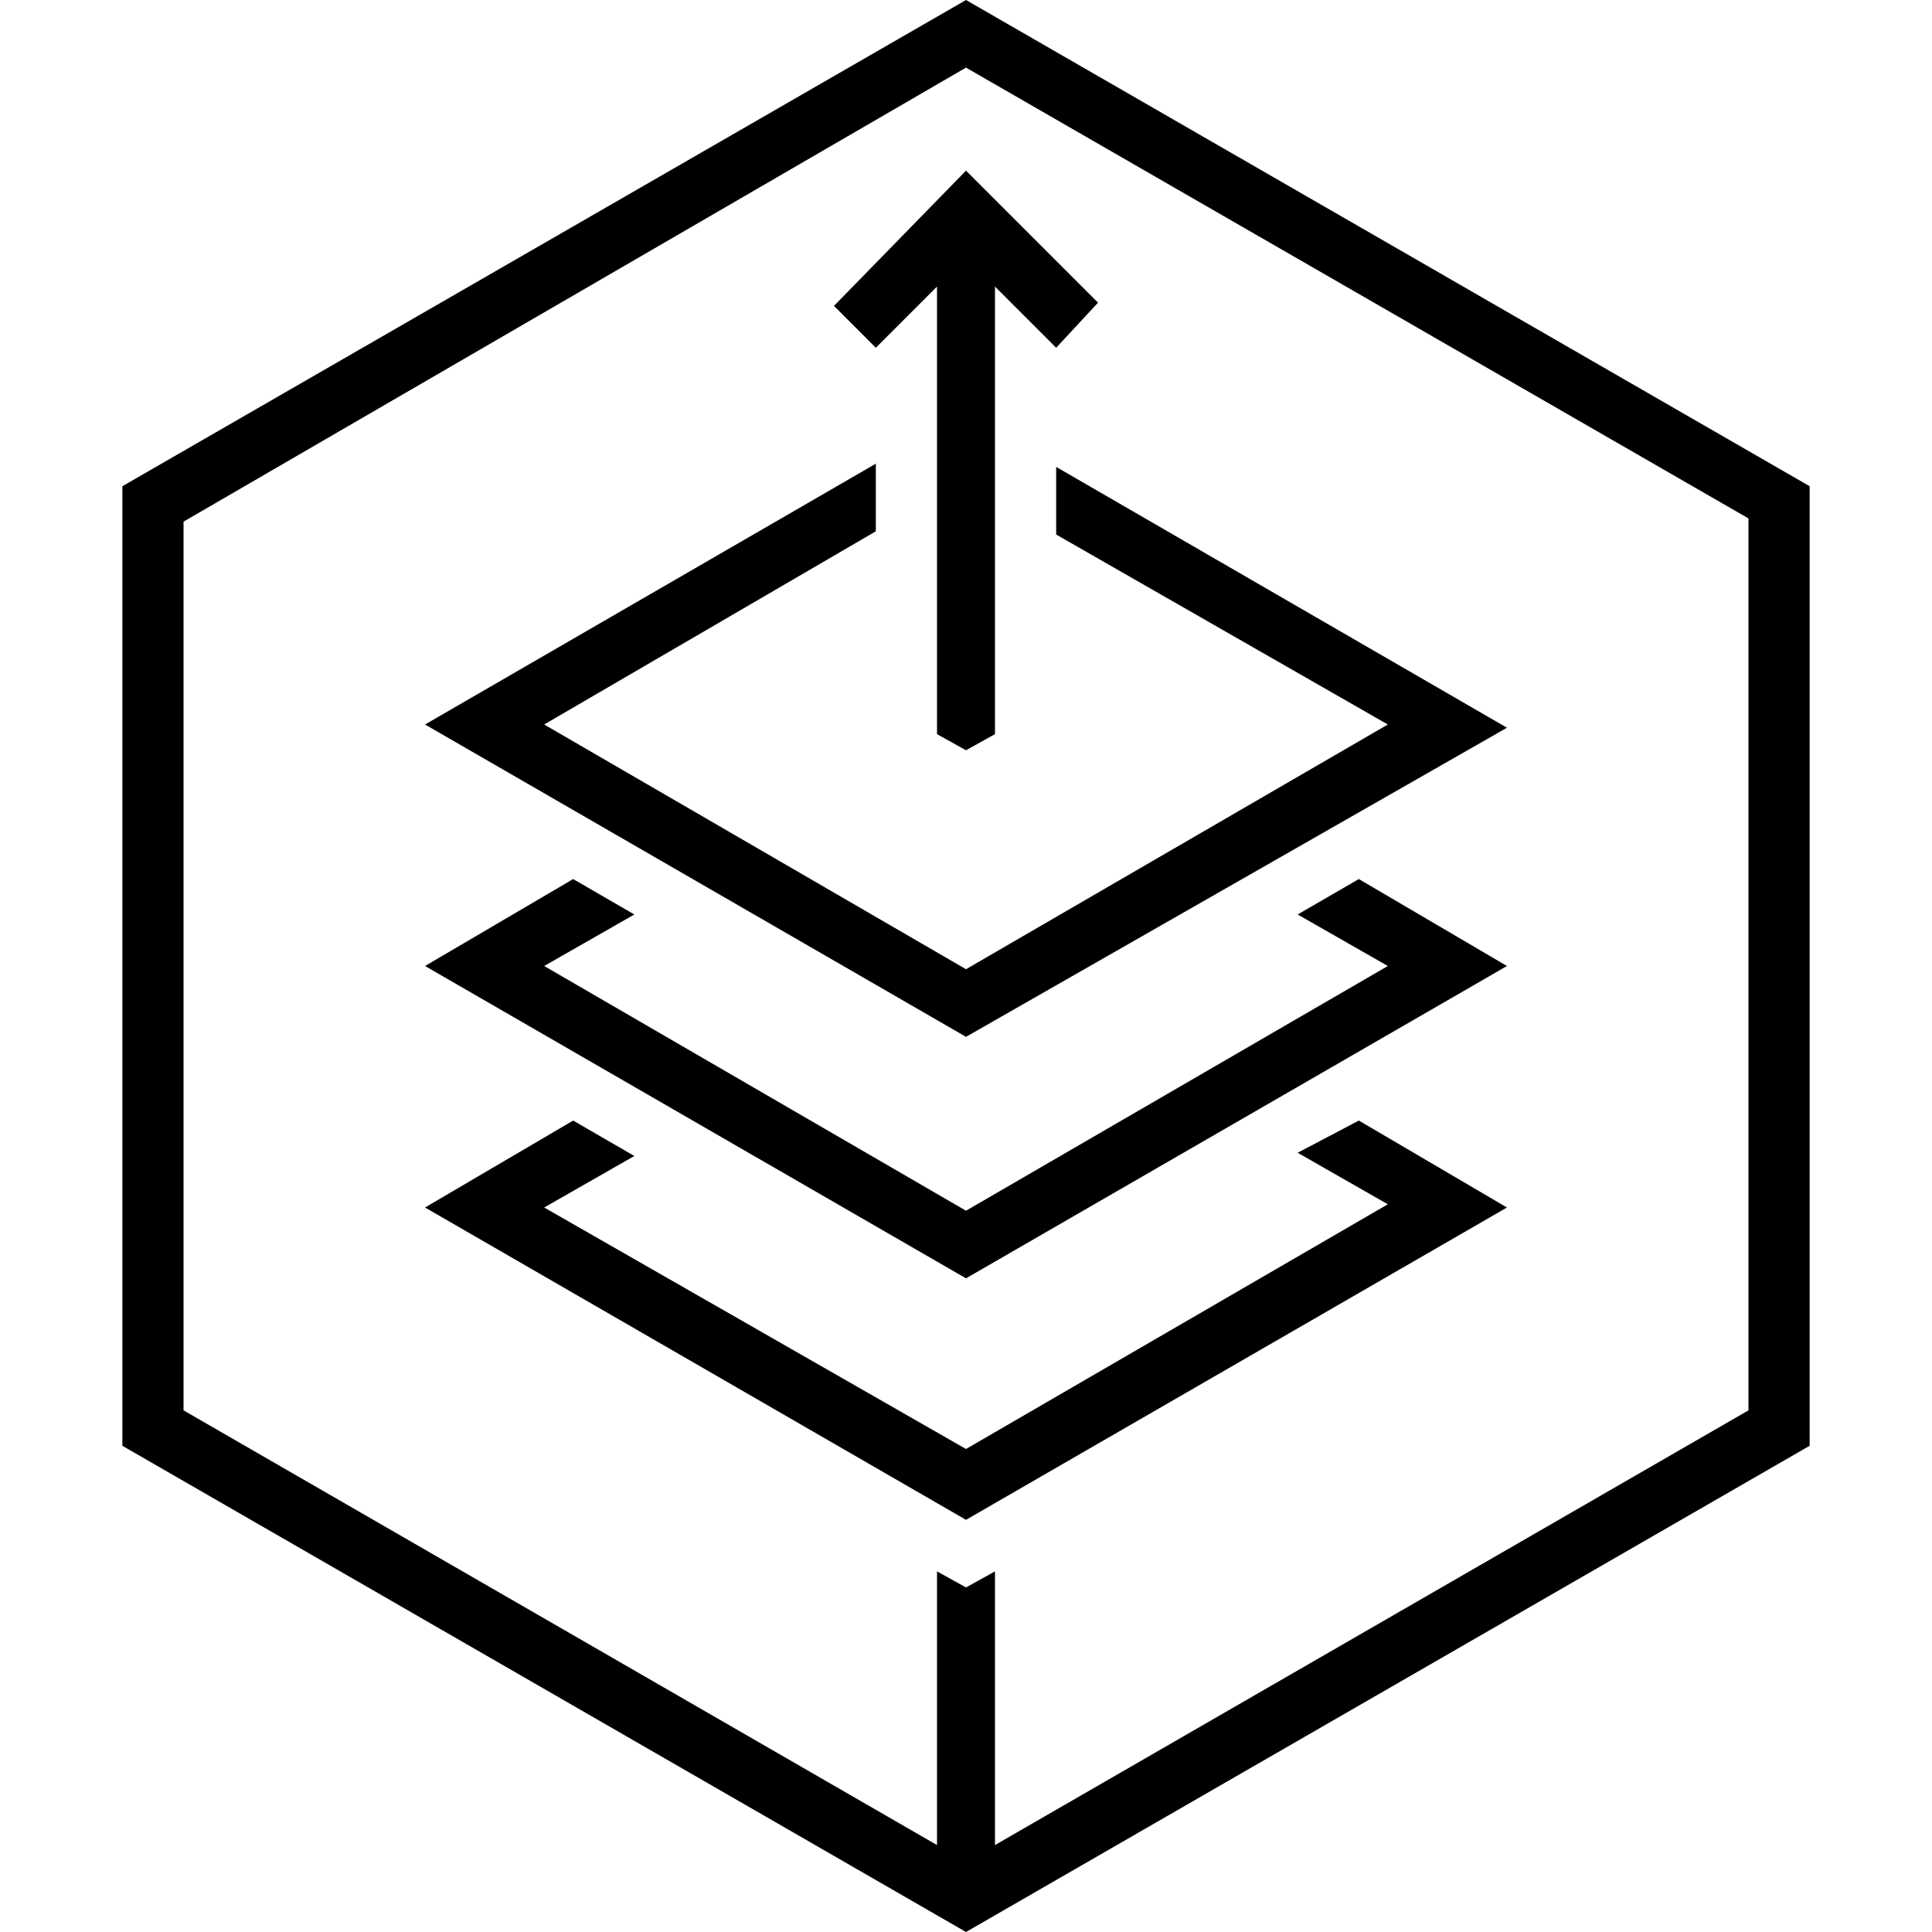 <svg version="1.1" id="Layer_1" xmlns="http://www.w3.org/2000/svg" xmlns:xlink="http://www.w3.org/1999/xlink" x="0px" y="0px"  viewBox="0 0 60 60" enable-background="new 0 0 60 60" xml:space="preserve">
<path d="M30,0L3.8,15.1v29.8L30,60l26.2-15.1V15.1L30,0z M54.3,43.8L30.9,57.3v-8.5L30,49.3l-0.9-0.5v8.5L5.7,43.8V16.2L30,2.1
	l24.3,14V43.8z M32.8,10.8l-1.9-1.9v13.9L30,23.3l-0.9-0.5V8.9l-1.9,1.9l-1.3-1.3L30,5.3l4.1,4.1L32.8,10.8z M32.8,16.6v-2.1l14,8.1
	L30,32.2l-16.8-9.7l14-8.1v2.1l-10.3,6L30,30.1l13.1-7.6L32.8,16.6z M42.2,27.3l4.6,2.7L30,39.7L13.2,30l4.6-2.7l1.9,1.1L16.9,30
	L30,37.6L43.1,30l-2.8-1.6L42.2,27.3z M42.2,34.8l4.6,2.7L30,47.2l-16.8-9.7l4.6-2.7l1.9,1.1l-2.8,1.6L30,45l13.1-7.6l-2.8-1.6
	L42.2,34.8z"></path>
</svg>